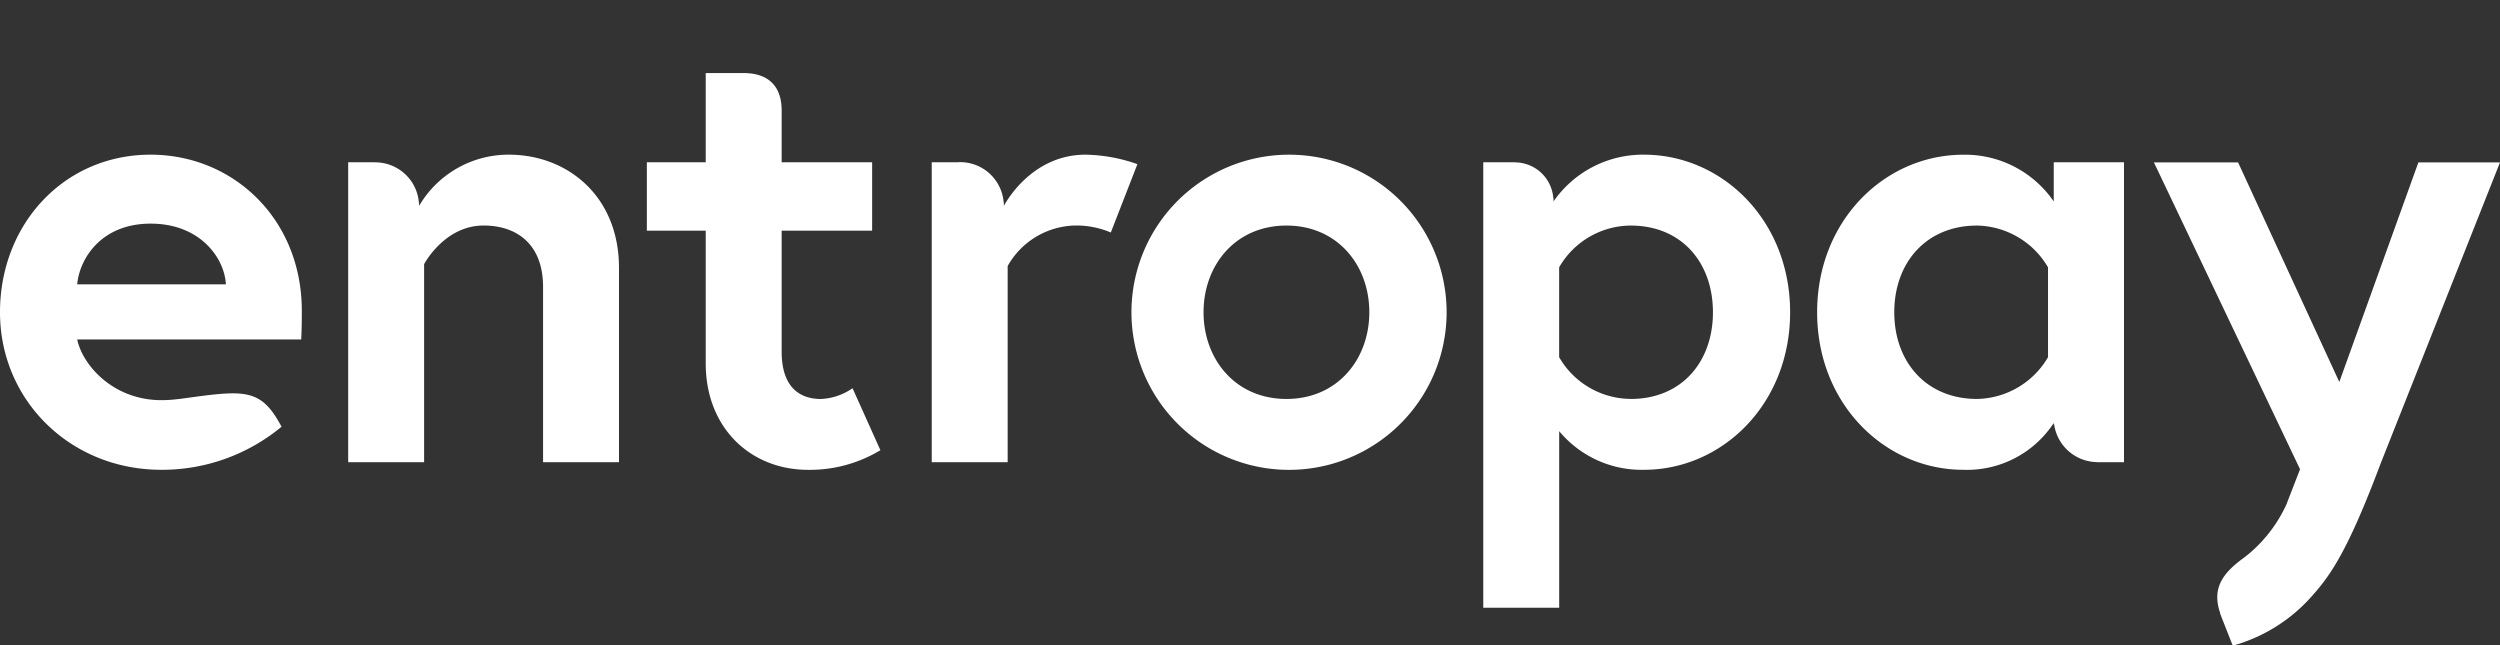 <svg width="62" height="16" fill="none" xmlns="http://www.w3.org/2000/svg">
  <rect width="100%" height="100%" fill="#333333" stroke="none"/>
  <g clip-path="url(#entropay-white-16vh__clip0)" fill-rule="evenodd" clip-rule="evenodd" fill="#fff">
    <path d="M3.735 3.836C1.585 3.836 0 5.562 0 7.744c0 2.18 1.742 3.907 4.001 3.907a4.644 4.644 0 002.981-1.068c-.524-.99-.934-.907-2.543-.687v-.002c-.146.02-.292.03-.438.03-1.176 0-1.946-.847-2.087-1.506H7.47c.015-.283.015-.565.015-.706 0-2.292-1.71-3.876-3.75-3.876zM1.914 7.052c.063-.658.612-1.506 1.821-1.506 1.239 0 1.835.863 1.867 1.506H1.914zm29.99-3.215a3.908 3.908 0 103.668 2.396 3.901 3.901 0 00-3.668-2.396zm0 6.057c-1.272 0-2.056-.99-2.056-2.15 0-1.161.784-2.15 2.056-2.15 1.271 0 2.055.989 2.055 2.15 0 1.16-.784 2.15-2.055 2.15zM12.62 3.836a2.569 2.569 0 00-2.227 1.271v-.07l-.003.002a1.087 1.087 0 00-1.093-1.013v-.002h-.662v7.438h1.883V6.551s.502-.958 1.475-.958c.816 0 1.475.455 1.475 1.523v4.346h1.883V6.644c0-1.788-1.287-2.808-2.73-2.808zm14.3 0c-1.38 0-2.024 1.271-2.024 1.271V5.02l-.005.002a1.082 1.082 0 00-1.121-1v.003h-.663v7.438h1.883V6.598a1.966 1.966 0 011.664-1.005c.307-.006.612.053.894.173l.66-1.695a4.053 4.053 0 00-1.288-.235zm13.851 0a2.698 2.698 0 00-2.244 1.16v-.08c-.001.001 0 .025-.007-.023a.957.957 0 00-.946-.866v-.003h-.789v11.047h1.883v-4.378a2.657 2.657 0 002.103.958c1.93 0 3.624-1.617 3.624-3.907 0-2.292-1.695-3.908-3.624-3.908zm-.33 6.057a2.062 2.062 0 01-1.774-1.035V6.629a2.062 2.062 0 011.774-1.035c1.27 0 2.04.926 2.04 2.15 0 1.224-.77 2.15-2.04 2.15zm10.492-4.896a2.666 2.666 0 00-2.244-1.16c-1.93 0-3.624 1.615-3.624 3.907 0 2.29 1.694 3.907 3.624 3.907a2.571 2.571 0 002.244-1.161v.04l.009-.01a1.089 1.089 0 001.056.94v.002h.677V4.024h-1.742v.973zm-.142 3.861a2.082 2.082 0 01-1.757 1.036c-1.271 0-2.056-.926-2.056-2.15 0-1.224.785-2.15 2.056-2.15a2.082 2.082 0 011.757 1.036v2.228zm9.185-4.831l-1.961 5.446-2.511-5.446h-2.087l3.624 7.61s-.317.82-.328.845h.003a3.5 3.5 0 01-.877 1.194c-.062.057-.126.106-.19.156-.574.412-.788.795-.586 1.38l-.004.002.026.069.287.73a4.066 4.066 0 001.995-1.266c.469-.524.9-1.194 1.676-3.26L62 4.027h-2.024zM20.358 9.895c-.503 0-.973-.267-.973-1.177V5.72h2.244V4.025h-2.244V2.58v.162c0-.822-.6-.928-.915-.928l.114-.002h-1.082v2.213h-1.46V5.72h1.46v3.296c0 1.584 1.098 2.636 2.542 2.636.63.008 1.25-.161 1.79-.487l-.691-1.537a1.49 1.49 0 01-.785.267z"/>
  </g>
  <defs>
    <clipPath id="entropay-white-16vh__clip0">
      <path fill="#fff" d="M0 0h62v16H0z"/>
    </clipPath>
  </defs>
</svg>

